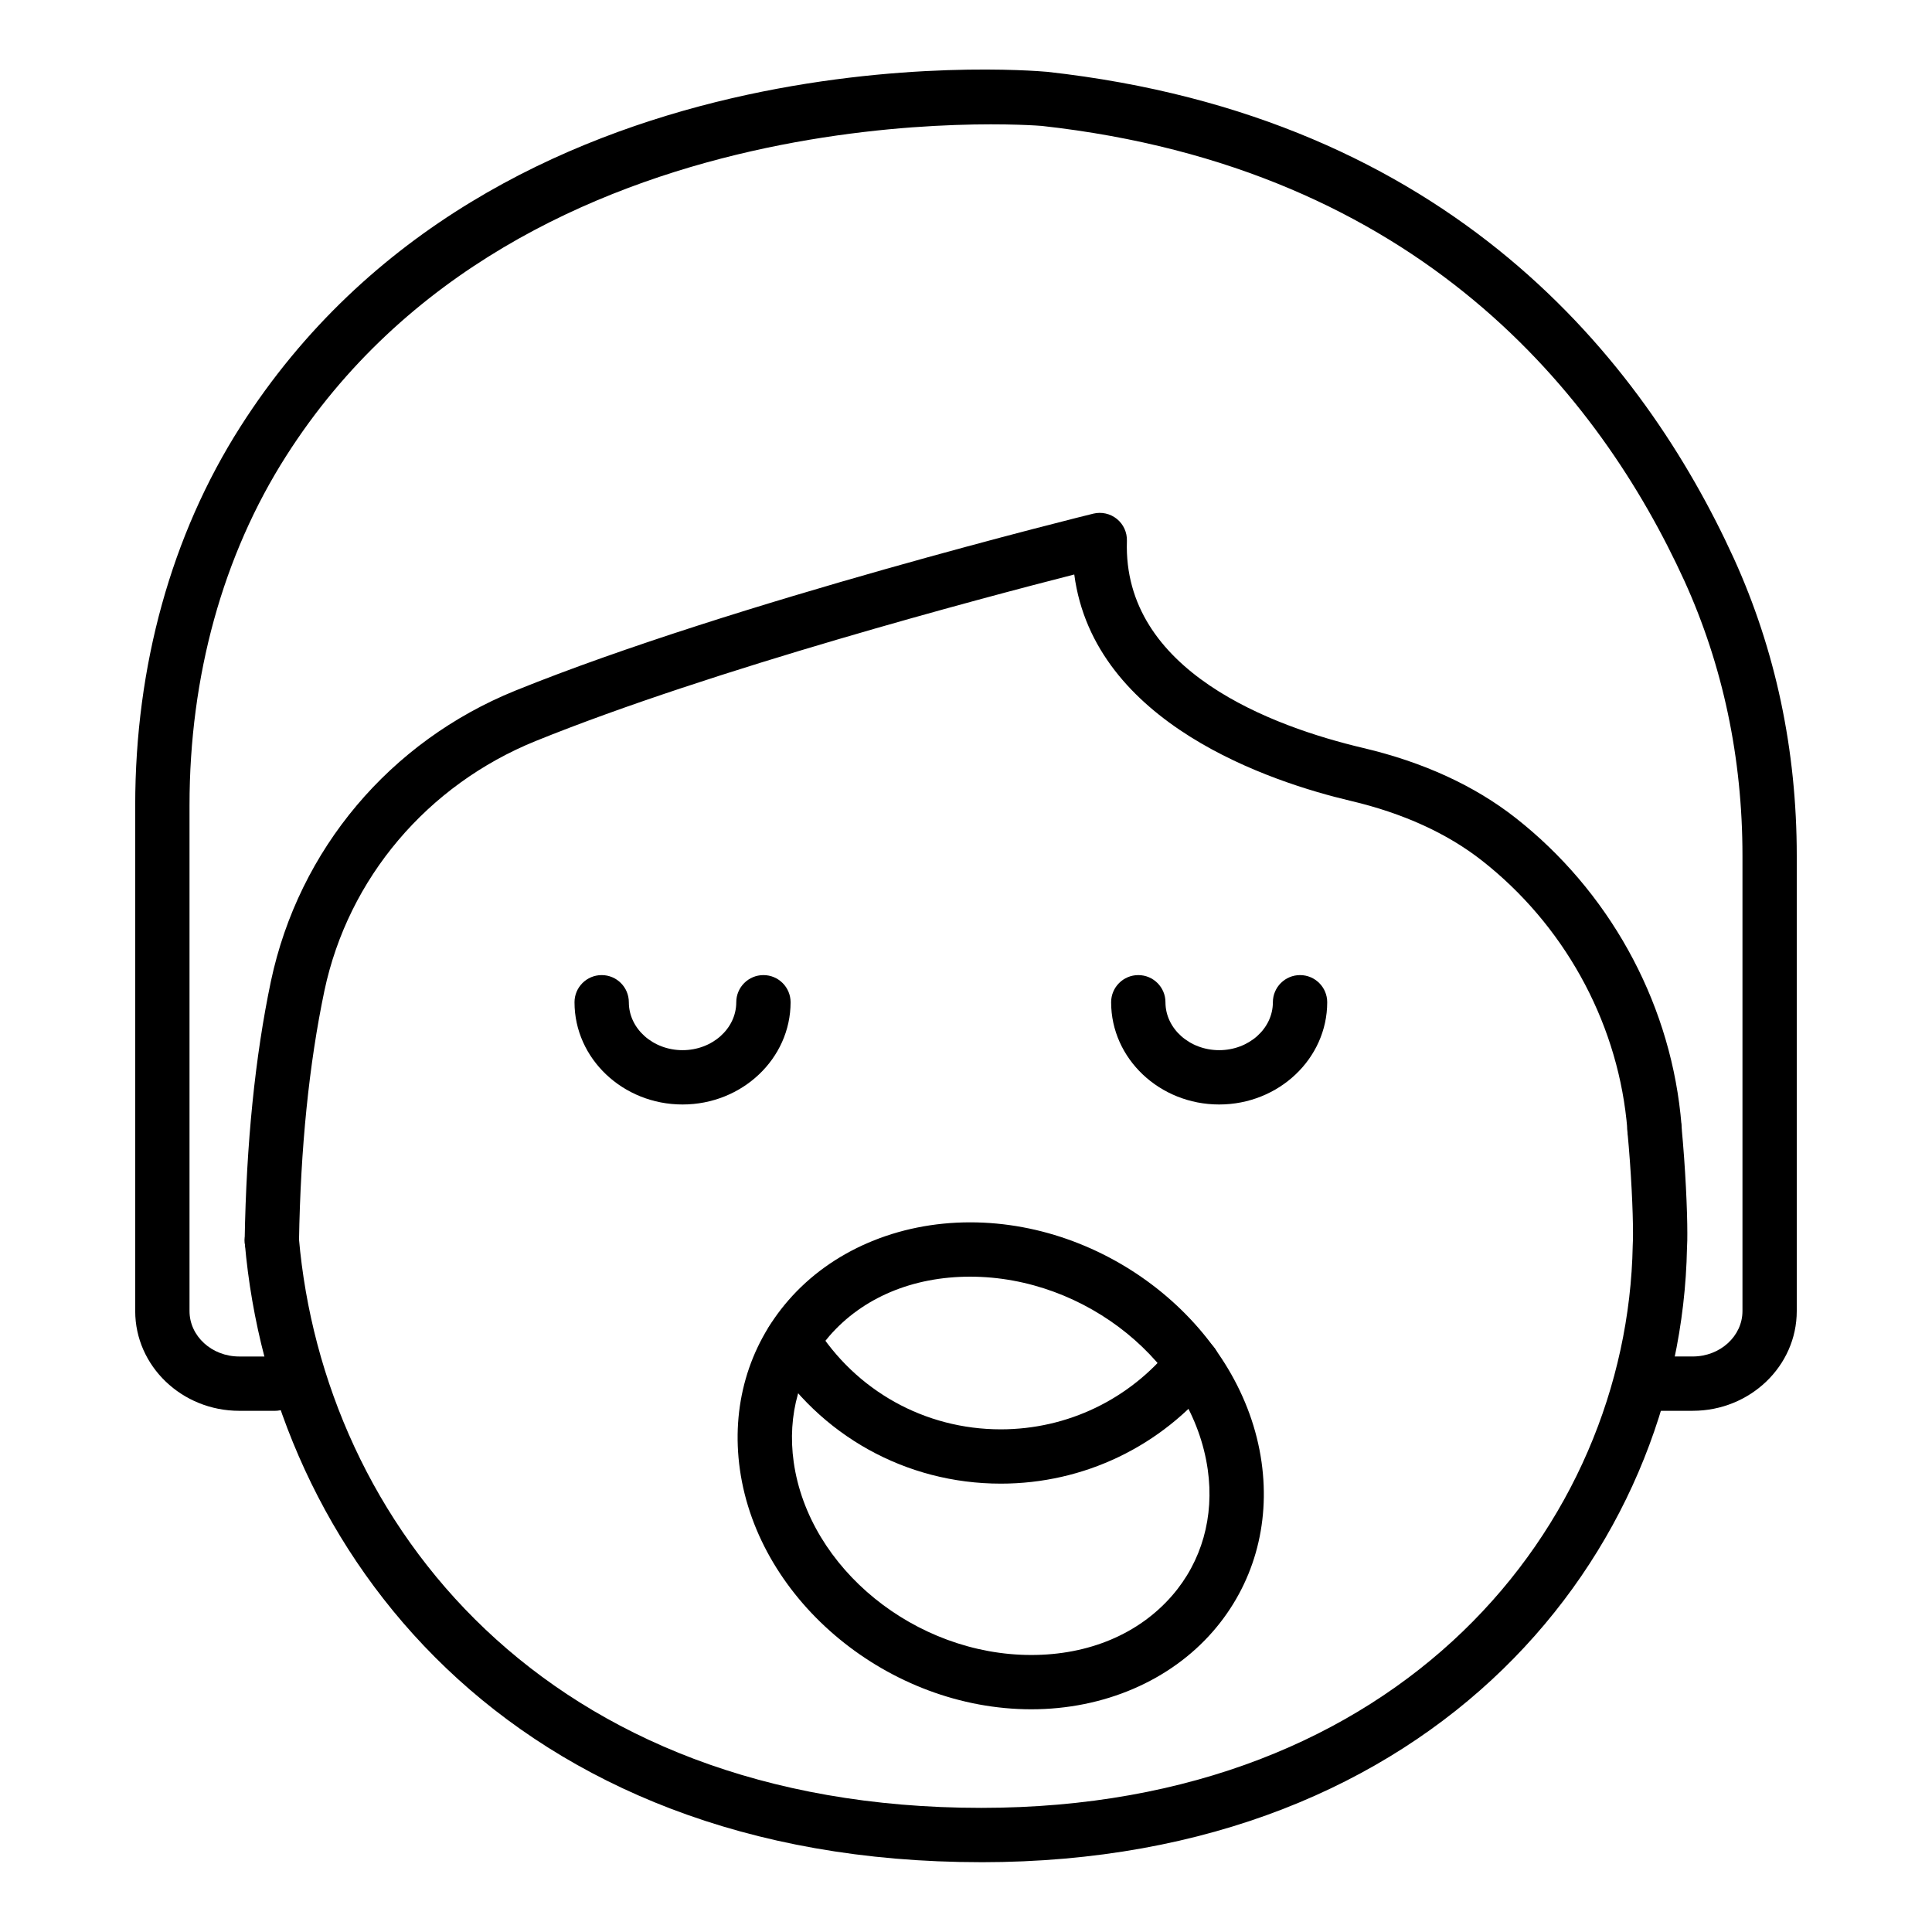 <?xml version="1.0" encoding="UTF-8"?>
<!-- Uploaded to: SVG Repo, www.svgrepo.com, Generator: SVG Repo Mixer Tools -->
<svg fill="#000000" width="800px" height="800px" version="1.1" viewBox="144 144 512 512" xmlns="http://www.w3.org/2000/svg">
 <g>
  <path d="m592.6 517.88h-10.363c-3.977 0-7.199-3.223-7.199-7.199 0-3.977 3.223-7.199 7.199-7.199h10.363c7.266 0 13.172-5.398 13.172-12.035v-120.67c0-25.891-5.184-50.406-15.402-72.867-22.332-48.855-70.012-109.44-170.29-120.54-1.211-0.105-137.46-11.148-200.28 87.527-16.734 26.266-25.578 58.262-25.578 92.535v134.02c0 6.637 5.906 12.035 13.172 12.035h9.426c3.977 0 7.199 3.223 7.199 7.199 0 3.977-3.223 7.199-7.199 7.199l-9.422-0.004c-15.199 0-27.566-11.855-27.566-26.43v-134.02c0-37.016 9.621-71.684 27.828-100.27 67.578-106.18 207.94-94.645 213.86-94.125 107.12 11.859 158.05 76.633 181.94 128.89 11.086 24.355 16.699 50.875 16.699 78.84v120.68c0.004 14.574-12.363 26.43-27.562 26.43z"/>
  <path d="m404.03 637.5c-124.98 0-188.07-82.43-195.16-164.12-0.344-3.961 2.586-7.449 6.547-7.793 3.977-0.422 7.449 2.59 7.793 6.547 6.523 75.145 64.965 150.97 180.82 150.97 111.51 0 171.27-74.98 172.66-149.05 0.078-1.316 0.074-2.25 0.074-3.242 0-5.66-0.457-16.191-1.48-26.957-0.375-3.957 2.527-7.469 6.488-7.844 3.93-0.383 7.469 2.531 7.844 6.488 1.066 11.23 1.543 22.316 1.543 28.316 0 1.312-0.004 2.539-0.086 3.84-1.52 80.758-66.262 162.85-187.04 162.85z"/>
  <path d="m216.04 479.95h-0.121c-3.977-0.066-7.144-3.344-7.078-7.316 0.43-25.586 2.769-48.664 6.953-68.594 7.418-34.98 31.598-63.574 64.793-77.023 57.992-23.488 152.2-46.664 153.15-46.895 2.18-0.535 4.496-0.016 6.25 1.402 1.746 1.418 2.731 3.578 2.656 5.828-1.152 34.621 38.742 49.238 62.625 54.871 15.918 3.754 29.508 9.992 40.398 18.543 24.484 19.223 40.402 47.836 43.68 78.504 0.234 2.215 0.312 3.438 0.312 3.438 0.242 3.965-2.769 7.375-6.731 7.625-3.973 0.297-7.379-2.75-7.637-6.711-0.004-0.086-0.074-1.078-0.258-2.82-2.867-26.824-16.812-51.871-38.262-68.707-9.234-7.25-20.949-12.586-34.812-15.855-21.09-4.969-68.035-20.422-73.266-59.996-24.348 6.223-95.781 25.117-142.7 44.121-28.758 11.648-49.691 36.371-56.008 66.137-4.098 19.543-6.332 41.703-6.746 66.379-0.066 3.93-3.277 7.07-7.195 7.07z"/>
  <path d="m467.09 436.7c-15.785 0-28.629-12.152-28.629-27.09 0-3.977 3.223-7.199 7.199-7.199 3.977 0 7.199 3.223 7.199 7.199 0 7 6.387 12.695 14.234 12.695s14.234-5.691 14.234-12.695c0-3.977 3.223-7.199 7.199-7.199s7.199 3.223 7.199 7.199c-0.008 14.938-12.852 27.09-28.637 27.09z"/>
  <path d="m324.88 436.7c-15.785 0-28.629-12.152-28.629-27.09 0-3.977 3.223-7.199 7.199-7.199 3.977 0 7.199 3.223 7.199 7.199 0 7 6.387 12.695 14.234 12.695 7.848 0 14.234-5.691 14.234-12.695 0-3.977 3.223-7.199 7.199-7.199 3.977 0 7.199 3.223 7.199 7.199-0.008 14.938-12.848 27.09-28.637 27.09z"/>
  <path d="m417.31 596.98c-37.633 0-72.273-28.492-77.227-63.516-2.359-16.676 2.203-32.602 12.836-44.848 11.418-13.148 28.977-20.684 48.176-20.684 37.629 0 72.27 28.492 77.227 63.516 2.359 16.676-2.203 32.602-12.836 44.848-11.418 13.145-28.977 20.684-48.176 20.684zm-16.215-114.65c-15.25 0-28.496 5.586-37.309 15.73-7.859 9.051-11.215 20.906-9.449 33.391 3.984 28.199 32.238 51.137 62.973 51.137 15.25 0 28.496-5.586 37.309-15.73 7.859-9.051 11.215-20.906 9.449-33.391-3.988-28.195-32.238-51.137-62.973-51.137z"/>
  <path d="m409.21 537.18c-25.117 0-48.039-12.762-61.316-34.129-2.098-3.379-1.059-7.816 2.316-9.914 3.375-2.098 7.816-1.059 9.914 2.316 10.629 17.113 28.98 27.336 49.086 27.336 17.668 0 34.172-7.938 45.27-21.773 2.488-3.102 7.023-3.594 10.117-1.113 3.102 2.488 3.598 7.019 1.113 10.117-13.844 17.258-34.438 27.16-56.5 27.16z"/>
 </g>
</svg>
